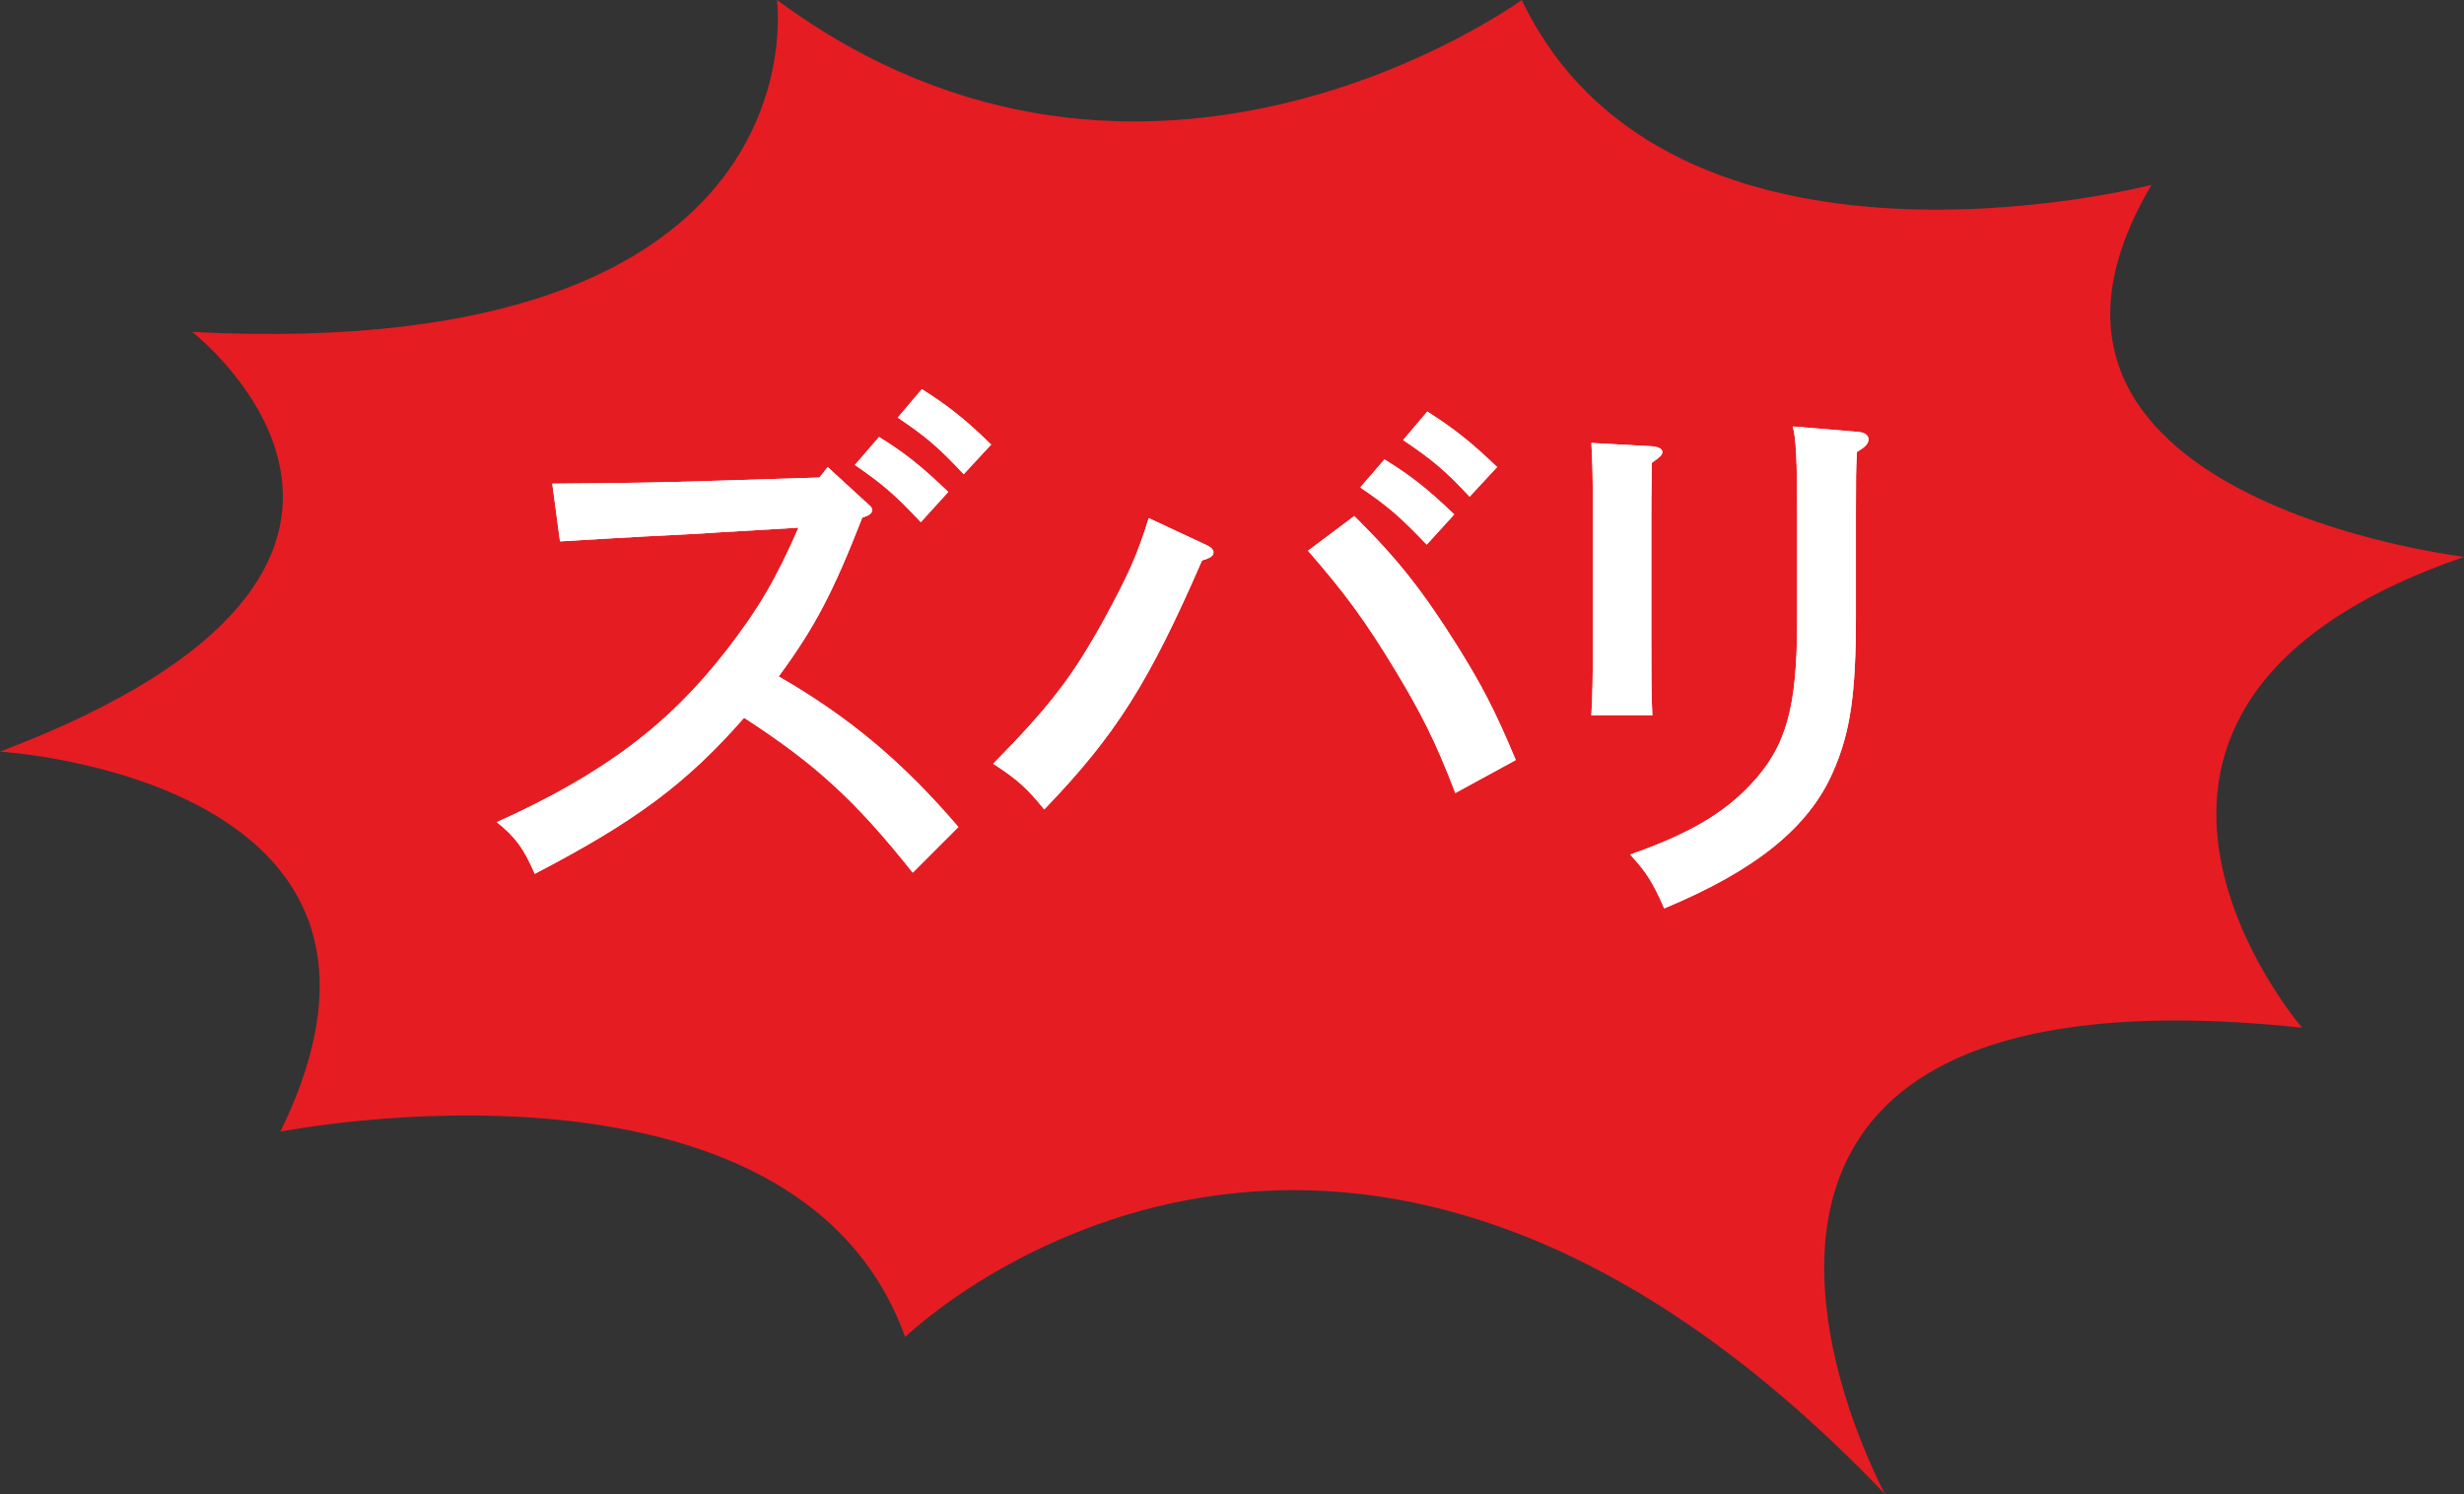 <?xml version="1.0" encoding="UTF-8"?>
<svg id="_レイヤー_2" data-name="レイヤー_2" xmlns="http://www.w3.org/2000/svg" viewBox="0 0 213.75 129.63">
  <rect x="0" y="0" width="213.75" height="129.63" fill="#333333" stroke="none"/>
  <defs>
    <style>
      .cls-1 {
        fill: #fff;
      }

      .cls-2 {
        fill: #e61c23;
      }
    </style>
  </defs>
  <g id="_テキスト" data-name="テキスト">
    <g>
      <path class="cls-2" d="M67.4,0s4.38,31.59-50.72,28.8c0,0,26.04,20.22-16.68,36.41,0,0,39.32,2.34,24.32,32.97,0,0,44.62-8.83,54.2,17.82,0,0,37.27-36.3,85.01,13.63,0,0-25.68-47,36.17-40.47,0,0-23.92-27.76,14.06-40.85,0,0-43.17-5.11-27.12-32.27,0,0-41.76,10.81-54.63-16.04,0,0-32.54,23.71-64.6,0Z"/>
      <g>
        <g>
          <path class="cls-1" d="M47.93,41.96c7.01-.05,9.25-.1,13.82-.24l9.34-.29.71-.91,3.53,3.24c.24.19.33.33.33.48,0,.29-.24.48-.86.67-2.53,6.48-4.1,9.49-7.25,13.78,6.2,3.58,10.77,7.44,15.59,13.06l-3.96,3.96c-4.96-6.24-8.39-9.39-14.63-13.44-4.96,5.67-9.44,9.01-18.16,13.54-.95-2.19-1.67-3.19-3.29-4.48,9.2-4.15,14.92-8.44,19.97-14.97,2.76-3.58,4.24-6.1,6.2-10.58l-7.29.43c-1.24.1-3.34.19-6.01.33-3.29.19-4.34.24-7.39.43l-.67-5.01ZM76.25,37.91c2.24,1.38,3.67,2.53,6.01,4.77l-2.38,2.62c-2.19-2.34-3.29-3.29-5.72-4.96l2.1-2.43ZM79.97,33.76c2.24,1.43,3.72,2.57,6.01,4.81l-2.38,2.57c-2.19-2.34-3.24-3.24-5.72-4.91l2.1-2.48Z"/>
          <path class="cls-1" d="M104.84,47.39c.24.1.43.33.43.52,0,.33-.24.48-1,.72-4.58,10.53-7.44,15.11-13.68,21.59-1.53-1.86-2.24-2.53-4.43-3.96,4.96-5.05,6.86-7.53,9.63-12.54,2.05-3.77,2.86-5.53,3.86-8.77l5.2,2.43ZM117.48,44.77c3.81,3.77,5.96,6.53,8.96,11.3,2.05,3.29,3.24,5.53,5.05,9.87l-5.24,2.86c-1.76-4.58-2.96-6.91-5.2-10.63-2.62-4.34-4.39-6.72-7.58-10.39l4-3ZM120.1,39.86c2.24,1.38,3.72,2.53,6.05,4.77l-2.38,2.62c-2.24-2.34-3.29-3.29-5.77-4.96l2.1-2.43ZM123.82,35.71c2.24,1.43,3.72,2.57,6.05,4.81l-2.38,2.57c-2.19-2.34-3.29-3.24-5.77-4.91l2.1-2.48Z"/>
          <path class="cls-1" d="M143.35,38.72c.52.05.86.24.86.48,0,.29-.29.52-.91.95-.05,2.43-.05,3.67-.05,5.43v9.53c0,3.19,0,5.24.09,6.96h-5.29c.1-1.62.14-3.81.14-6.96v-9.53c0-3.81-.05-5.86-.14-7.15l5.29.29ZM161.28,37.48c.48.05.81.29.81.62,0,.38-.24.67-1,1.1-.09,1.53-.09,2.29-.09,5.05v9.15c0,6.82-.48,10.15-2,13.59-2.1,4.81-6.72,8.53-14.63,11.82-.95-2.19-1.57-3.19-2.96-4.67,5.05-1.76,8.06-3.53,10.44-6.05,3.1-3.29,4.05-6.63,4.05-14.21v-9.63c0-4.29-.1-6.29-.38-7.25l5.77.48Z"/>
        </g>
        <g>
          <path class="cls-1" d="M47.93,41.96c7.01-.05,9.25-.1,13.82-.24l9.34-.29.71-.91,3.53,3.24c.24.19.33.33.33.48,0,.29-.24.48-.86.67-2.53,6.48-4.1,9.49-7.25,13.78,6.2,3.58,10.77,7.44,15.59,13.06l-3.96,3.96c-4.96-6.24-8.39-9.39-14.63-13.44-4.96,5.67-9.44,9.01-18.16,13.54-.95-2.19-1.67-3.19-3.29-4.48,9.2-4.15,14.92-8.44,19.97-14.97,2.76-3.58,4.24-6.1,6.2-10.58l-7.29.43c-1.24.1-3.34.19-6.01.33-3.29.19-4.34.24-7.39.43l-.67-5.01ZM76.25,37.91c2.24,1.38,3.67,2.53,6.01,4.77l-2.38,2.62c-2.19-2.34-3.29-3.29-5.72-4.96l2.1-2.43ZM79.97,33.76c2.24,1.43,3.72,2.57,6.01,4.81l-2.38,2.57c-2.19-2.34-3.24-3.24-5.72-4.91l2.1-2.48Z"/>
          <path class="cls-1" d="M104.84,47.39c.24.1.43.33.43.52,0,.33-.24.48-1,.72-4.58,10.53-7.44,15.11-13.68,21.59-1.53-1.86-2.24-2.53-4.43-3.96,4.96-5.05,6.86-7.53,9.63-12.54,2.05-3.77,2.86-5.53,3.86-8.77l5.2,2.43ZM117.48,44.77c3.81,3.77,5.96,6.53,8.96,11.3,2.05,3.29,3.24,5.53,5.05,9.87l-5.24,2.86c-1.76-4.58-2.96-6.91-5.2-10.63-2.62-4.34-4.39-6.72-7.58-10.39l4-3ZM120.1,39.86c2.24,1.38,3.72,2.53,6.05,4.77l-2.38,2.62c-2.24-2.34-3.29-3.29-5.77-4.96l2.1-2.43ZM123.82,35.71c2.24,1.43,3.72,2.57,6.05,4.81l-2.38,2.57c-2.19-2.34-3.29-3.24-5.77-4.91l2.1-2.48Z"/>
          <path class="cls-1" d="M143.35,38.72c.52.05.86.24.86.48,0,.29-.29.52-.91.95-.05,2.43-.05,3.67-.05,5.43v9.53c0,3.19,0,5.24.09,6.96h-5.29c.1-1.62.14-3.81.14-6.96v-9.53c0-3.81-.05-5.86-.14-7.15l5.29.29ZM161.28,37.48c.48.05.81.29.81.62,0,.38-.24.67-1,1.1-.09,1.53-.09,2.29-.09,5.05v9.15c0,6.82-.48,10.15-2,13.59-2.1,4.81-6.72,8.53-14.63,11.82-.95-2.19-1.57-3.19-2.96-4.67,5.05-1.76,8.06-3.53,10.44-6.05,3.1-3.29,4.05-6.63,4.05-14.21v-9.63c0-4.29-.1-6.29-.38-7.25l5.77.48Z"/>
        </g>
      </g>
    </g>
  </g>
</svg>